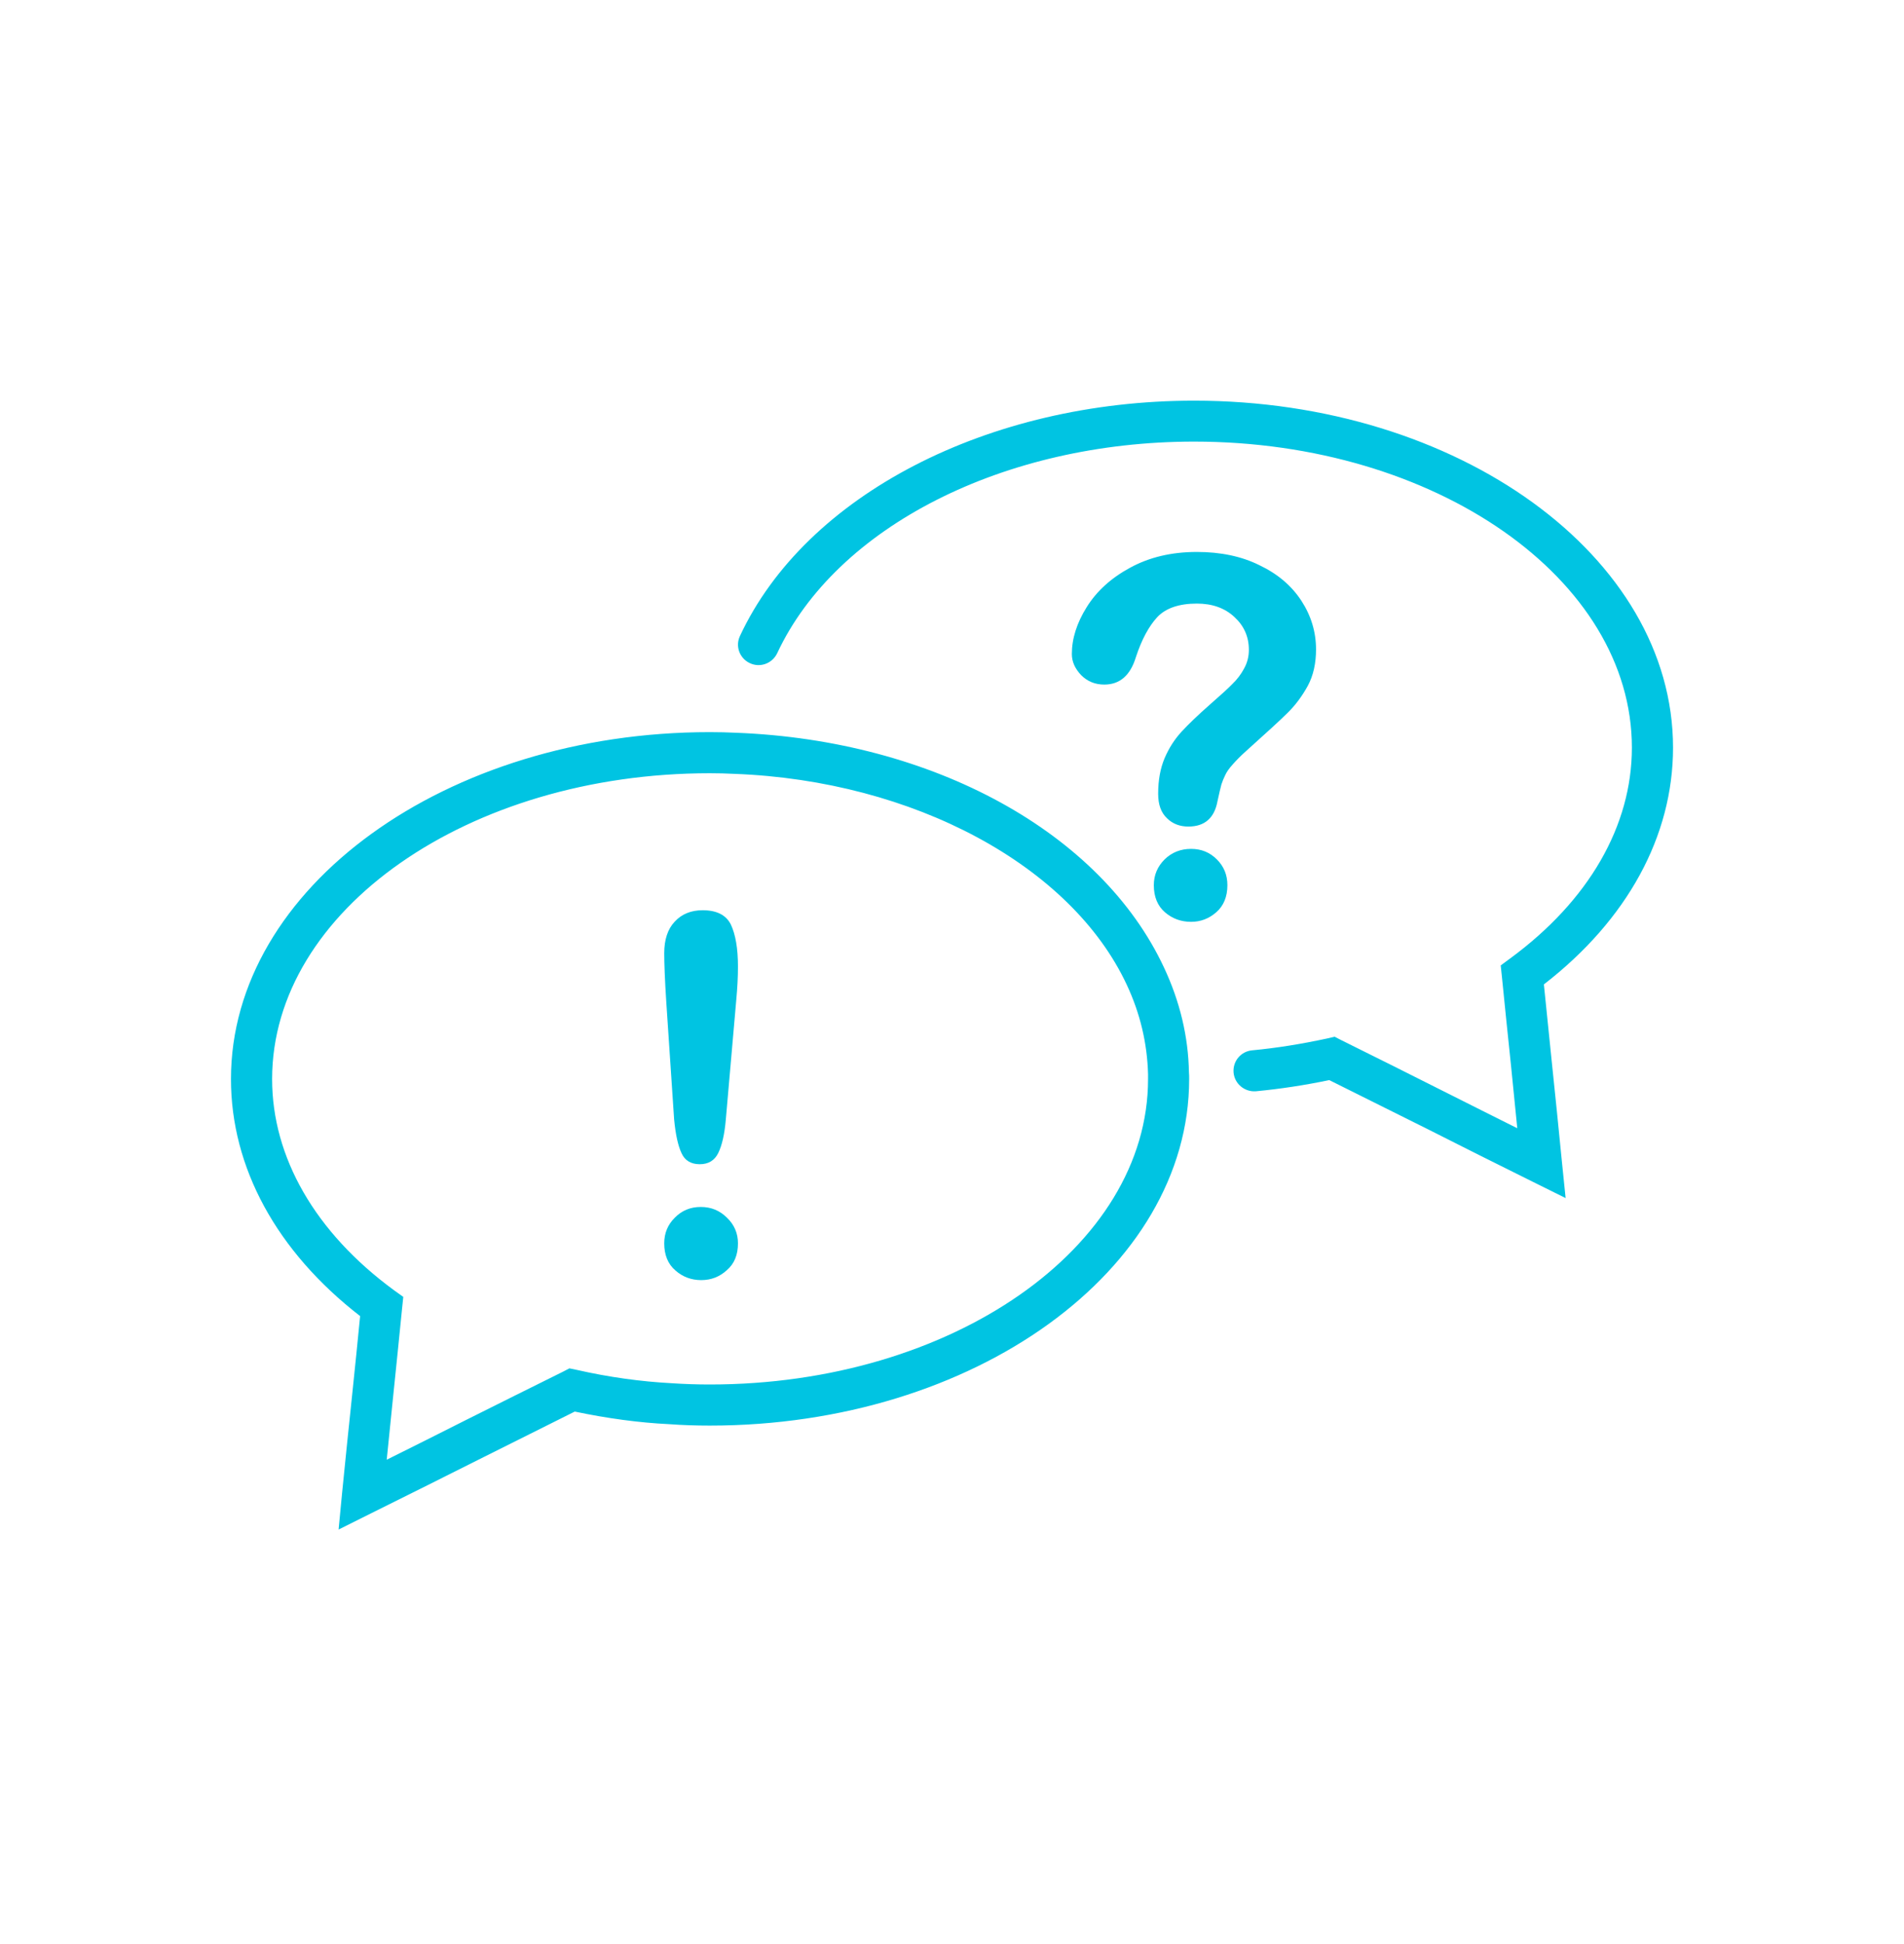 <?xml version="1.0" encoding="UTF-8"?> <svg xmlns="http://www.w3.org/2000/svg" xmlns:xlink="http://www.w3.org/1999/xlink" width="48" zoomAndPan="magnify" viewBox="0 0 36 36.75" height="49" preserveAspectRatio="xMidYMid meet" version="1.0"><defs><clipPath id="8f68175637"><path d="M 4.312 7.574 L 31.875 7.574 L 31.875 29 L 4.312 29 Z M 4.312 7.574 " clip-rule="nonzero"></path></clipPath></defs><g clip-path="url(#8f68175637)"><path fill="#00c4e2" d="M 23.309 14.449 C 23.242 14.523 23.195 14.59 23.168 14.648 C 23.137 14.711 23.113 14.77 23.094 14.828 C 23.078 14.891 23.051 14.996 23.02 15.145 C 22.961 15.465 22.777 15.625 22.469 15.625 C 22.309 15.625 22.172 15.574 22.066 15.469 C 21.953 15.363 21.898 15.211 21.898 15.004 C 21.898 14.742 21.941 14.52 22.02 14.332 C 22.102 14.141 22.207 13.977 22.34 13.832 C 22.473 13.688 22.648 13.52 22.875 13.32 C 23.07 13.148 23.215 13.02 23.301 12.93 C 23.391 12.844 23.465 12.746 23.523 12.637 C 23.582 12.531 23.613 12.414 23.613 12.285 C 23.613 12.039 23.523 11.832 23.34 11.664 C 23.156 11.492 22.918 11.41 22.629 11.41 C 22.293 11.41 22.043 11.496 21.883 11.664 C 21.723 11.836 21.586 12.09 21.477 12.422 C 21.371 12.77 21.172 12.941 20.879 12.941 C 20.707 12.941 20.562 12.883 20.441 12.762 C 20.324 12.637 20.266 12.508 20.266 12.363 C 20.266 12.074 20.359 11.777 20.547 11.477 C 20.734 11.176 21.008 10.926 21.371 10.73 C 21.73 10.535 22.148 10.434 22.629 10.434 C 23.078 10.434 23.473 10.516 23.812 10.684 C 24.156 10.848 24.418 11.07 24.605 11.355 C 24.789 11.637 24.883 11.945 24.883 12.277 C 24.883 12.539 24.832 12.77 24.727 12.965 C 24.617 13.164 24.492 13.332 24.344 13.477 C 24.199 13.621 23.938 13.859 23.559 14.199 C 23.453 14.293 23.371 14.379 23.309 14.449 Z M 23.008 16.246 C 23.141 16.379 23.207 16.539 23.207 16.734 C 23.207 16.949 23.137 17.121 23 17.242 C 22.859 17.367 22.699 17.426 22.52 17.426 C 22.332 17.426 22.168 17.367 22.027 17.246 C 21.887 17.125 21.816 16.953 21.816 16.734 C 21.816 16.539 21.887 16.379 22.02 16.246 C 22.156 16.113 22.324 16.047 22.52 16.047 C 22.715 16.047 22.875 16.113 23.008 16.246 Z M 29.191 18.609 C 29.242 19.098 29.289 19.582 29.34 20.07 C 29.406 20.695 29.469 21.324 29.531 21.953 L 29.602 22.648 L 28.973 22.336 C 28.309 22.008 27.648 21.676 26.992 21.344 C 26.371 21.035 25.754 20.727 25.133 20.418 C 24.664 20.516 24.199 20.586 23.746 20.629 C 23.531 20.645 23.344 20.488 23.324 20.277 C 23.305 20.062 23.461 19.875 23.676 19.855 C 24.137 19.812 24.617 19.734 25.102 19.629 L 25.234 19.598 L 25.355 19.66 C 26.02 19.988 26.68 20.32 27.34 20.652 C 27.789 20.879 28.238 21.102 28.688 21.328 C 28.648 20.934 28.609 20.543 28.57 20.148 C 28.512 19.59 28.453 19.027 28.398 18.469 L 28.375 18.25 L 28.555 18.117 C 30.039 17.027 30.855 15.613 30.855 14.133 C 30.855 10.945 27.145 8.348 22.578 8.348 C 18.98 8.348 15.812 9.957 14.695 12.348 C 14.602 12.543 14.371 12.629 14.176 12.535 C 13.984 12.445 13.898 12.215 13.992 12.02 C 15.234 9.359 18.684 7.574 22.578 7.574 C 27.57 7.574 31.633 10.516 31.633 14.133 C 31.633 15.805 30.77 17.387 29.191 18.609 Z M 13.746 23.02 C 13.883 23.152 13.953 23.312 13.953 23.504 C 13.953 23.723 13.883 23.891 13.742 24.012 C 13.605 24.137 13.445 24.199 13.258 24.199 C 13.07 24.199 12.906 24.137 12.77 24.016 C 12.629 23.895 12.559 23.723 12.559 23.504 C 12.559 23.312 12.625 23.152 12.758 23.02 C 12.891 22.883 13.055 22.816 13.25 22.816 C 13.445 22.816 13.609 22.883 13.746 23.02 Z M 13.82 17.48 C 13.906 17.664 13.953 17.926 13.953 18.273 C 13.953 18.477 13.941 18.684 13.922 18.891 L 13.723 21.168 C 13.699 21.441 13.652 21.648 13.582 21.793 C 13.512 21.938 13.395 22.008 13.23 22.008 C 13.066 22.008 12.949 21.938 12.887 21.801 C 12.82 21.66 12.773 21.445 12.746 21.16 L 12.598 18.945 C 12.57 18.516 12.559 18.207 12.559 18.02 C 12.559 17.762 12.625 17.562 12.758 17.422 C 12.891 17.277 13.07 17.207 13.285 17.207 C 13.551 17.207 13.73 17.297 13.82 17.48 Z M 13.422 26.172 C 13.18 26.172 12.941 26.164 12.699 26.148 C 12.121 26.117 11.516 26.035 10.902 25.895 L 10.766 25.867 L 10.645 25.93 C 10.027 26.234 9.414 26.543 8.801 26.848 C 8.305 27.098 7.809 27.348 7.312 27.594 C 7.352 27.207 7.391 26.816 7.43 26.43 C 7.488 25.863 7.547 25.301 7.602 24.738 L 7.625 24.516 L 7.445 24.387 C 5.961 23.297 5.145 21.879 5.145 20.398 C 5.145 17.211 8.855 14.617 13.422 14.617 C 13.578 14.617 13.734 14.621 13.891 14.629 C 17.273 14.758 20.254 16.363 21.305 18.617 C 21.559 19.16 21.691 19.723 21.707 20.305 C 21.707 20.336 21.707 20.367 21.707 20.398 C 21.707 23.582 17.992 26.172 13.422 26.172 Z M 22.008 18.289 C 20.816 15.738 17.645 13.996 13.922 13.852 C 13.754 13.844 13.59 13.84 13.422 13.84 C 8.43 13.84 4.367 16.781 4.367 20.398 C 4.367 22.07 5.23 23.656 6.809 24.879 C 6.762 25.367 6.711 25.859 6.66 26.352 C 6.594 26.973 6.531 27.594 6.469 28.215 L 6.402 28.914 L 7.027 28.602 C 7.738 28.25 8.441 27.898 9.148 27.543 C 9.723 27.258 10.293 26.969 10.867 26.684 C 11.477 26.812 12.082 26.895 12.652 26.922 C 12.906 26.941 13.164 26.949 13.422 26.949 C 18.418 26.949 22.484 24.012 22.484 20.398 C 22.484 20.352 22.484 20.305 22.48 20.273 C 22.469 19.598 22.309 18.93 22.008 18.289 " fill-opacity="1" fill-rule="nonzero"></path></g></svg> 